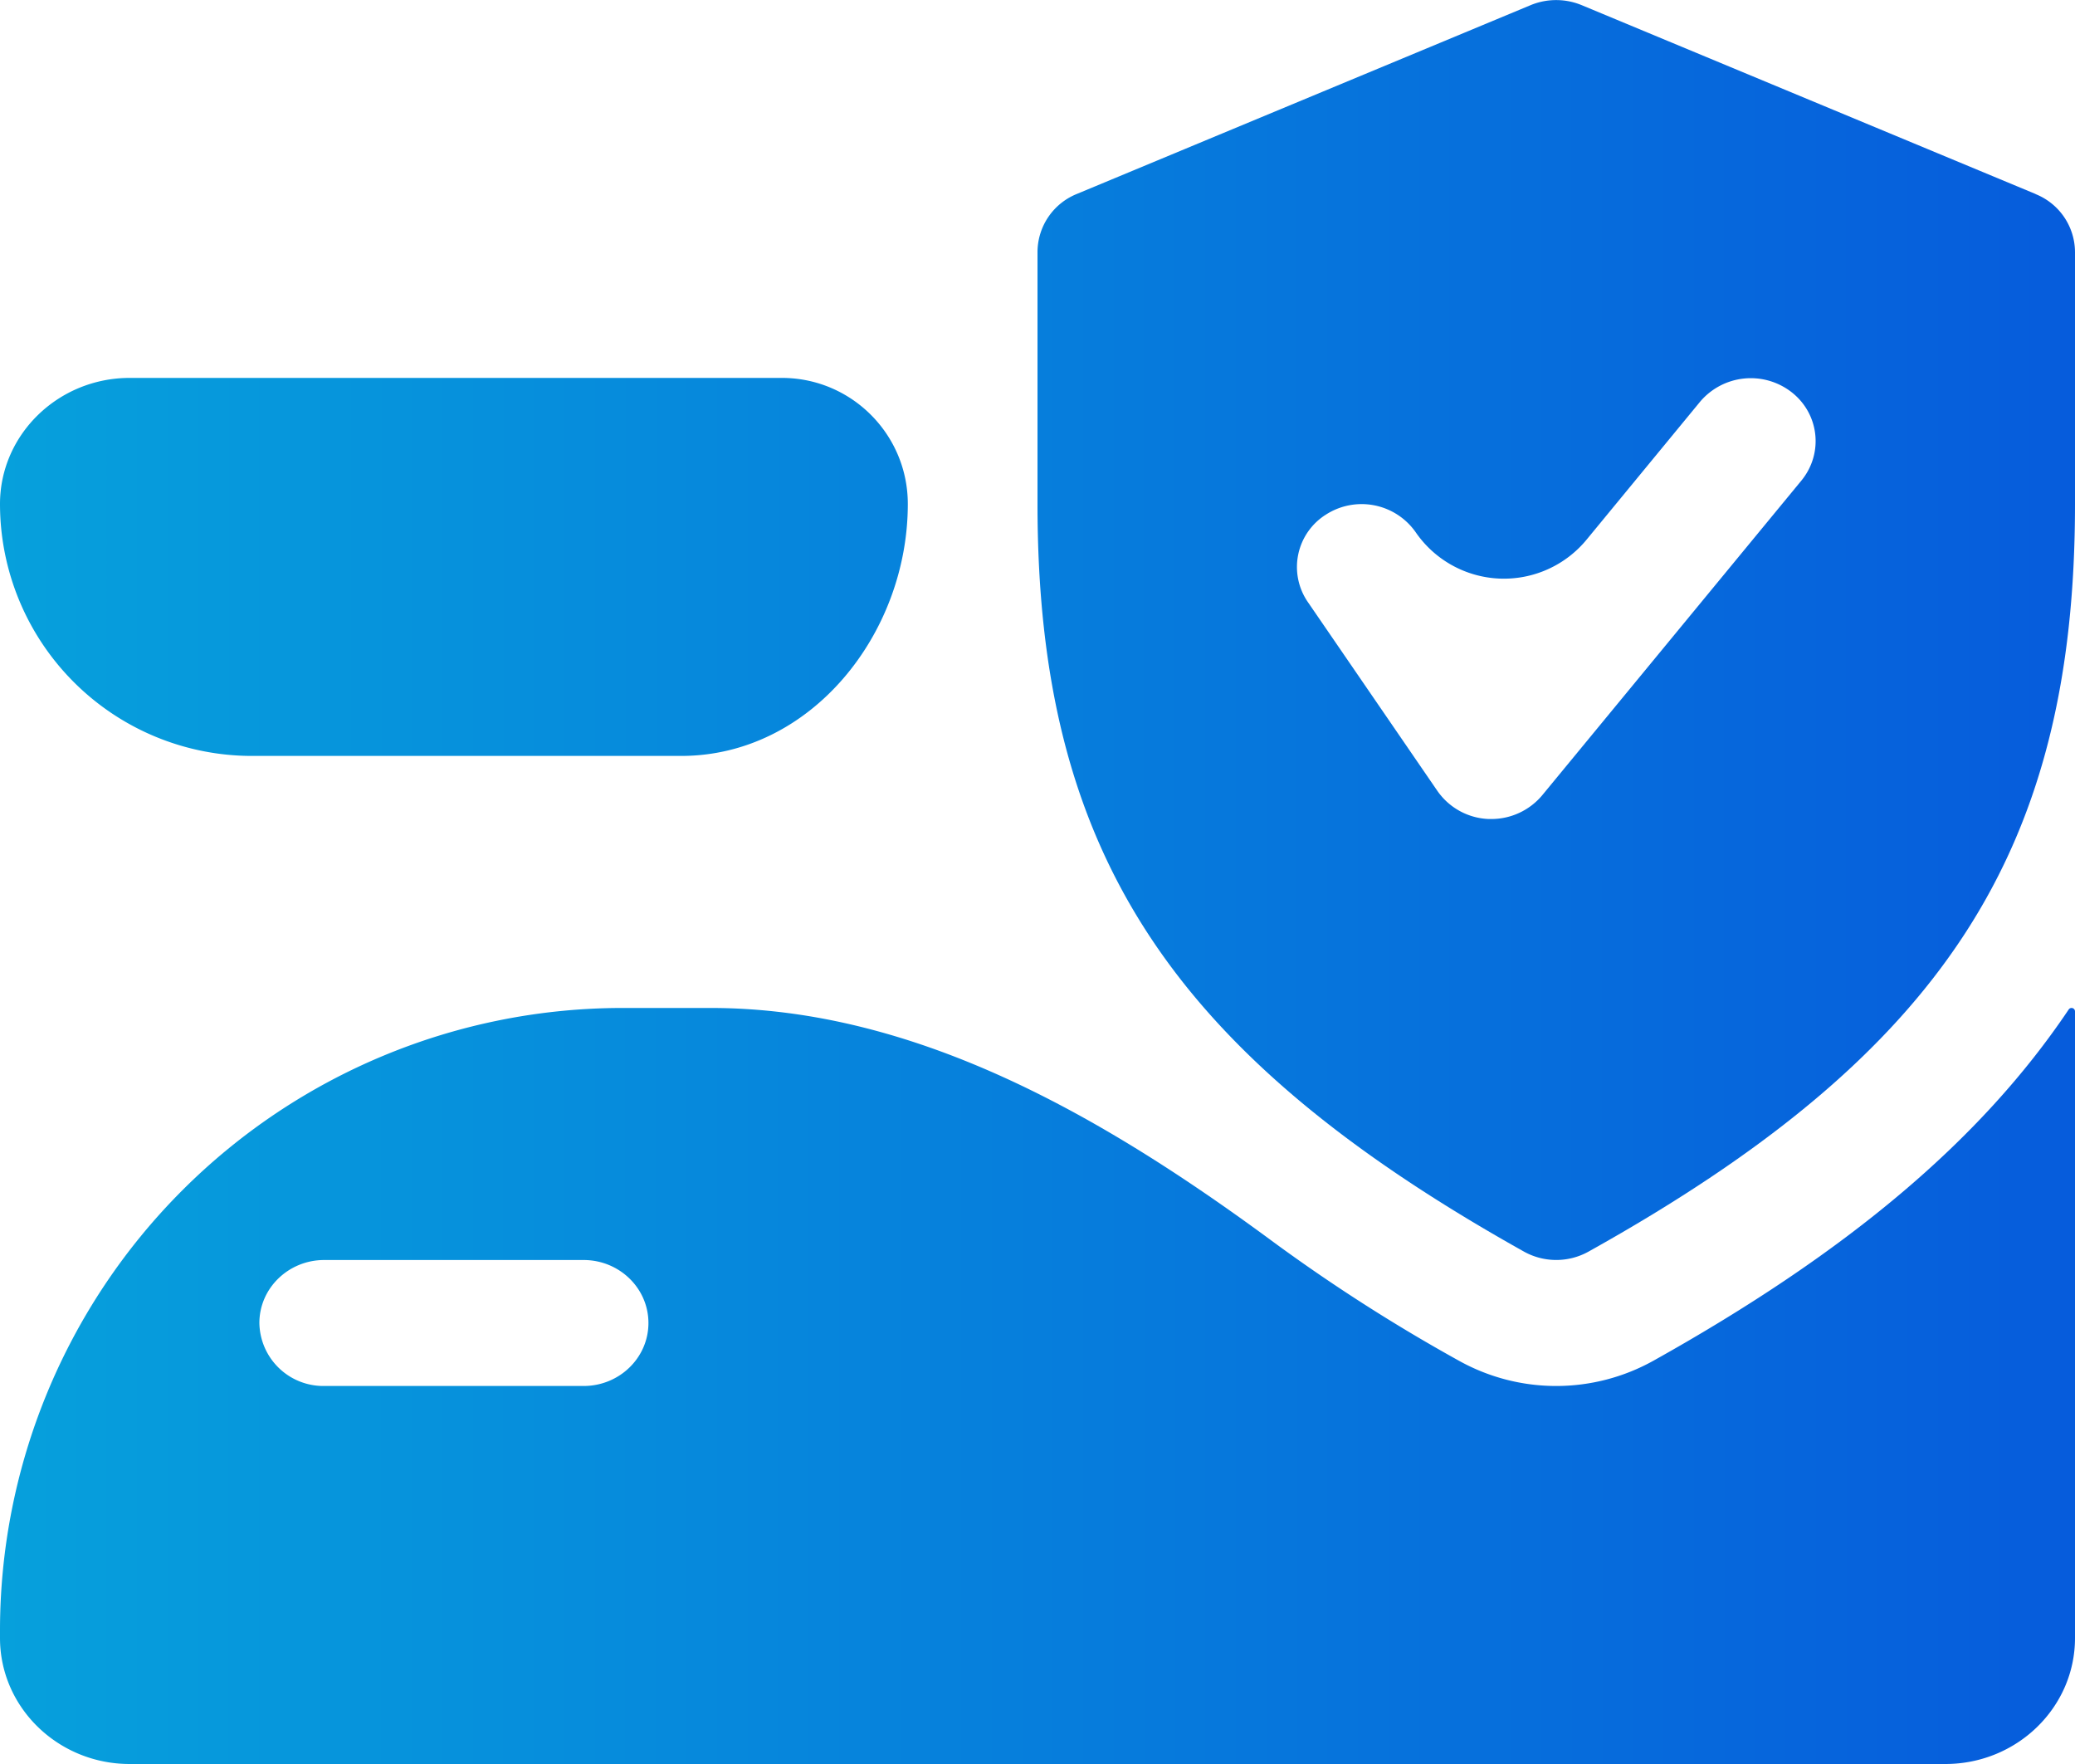 <svg width="20" height="17" viewBox="0 0 20 17" fill="none" xmlns="http://www.w3.org/2000/svg"><path d="M8.75 4.857c0-.671-.544-1.215-1.214-1.215H1.25C.561 3.642 0 4.188 0 4.857a2.429 2.429 0 002.429 2.428h4.136c1.251 0 2.185-1.177 2.185-2.428z" fill="url(#paint0_linear)"/><path d="M19.967 9.714a.033.033 0 00-.028.015c-.853 1.27-2.15 2.35-4.005 3.386a1.926 1.926 0 01-1.864.003 16.714 16.714 0 01-1.778-1.135c-1.61-1.19-3.44-2.269-5.442-2.269H6a6 6 0 00-6 6v.072C0 16.456.561 17 1.25 17h17.5c.69 0 1.25-.544 1.25-1.214V9.747a.033.033 0 00-.033-.033zM5.625 13.357h-2.5a.617.617 0 01-.625-.607c0-.335.28-.607.625-.607h2.5c.345 0 .625.272.625.607 0 .335-.28.607-.625.607z" fill="url(#paint1_linear)"/><path d="M19.621 1.87L15.246.05a.644.644 0 00-.494 0l-4.375 1.82a.606.606 0 00-.377.558v2.429c0 3.34 1.271 5.293 4.689 7.205a.64.64 0 00.622 0C18.73 10.155 20 8.203 20 4.857V2.428a.605.605 0 00-.379-.557zm-2.257 2.76l-2.5 3.035a.639.639 0 01-.489.228h-.026a.632.632 0 01-.494-.27l-1.25-1.822a.596.596 0 01.174-.841.636.636 0 01.866.169 1.032 1.032 0 001.648.071l1.093-1.328a.64.64 0 01.879-.095c.27.208.313.59.099.853z" fill="url(#paint2_linear)"/><defs><linearGradient id="paint0_linear" x1="0" y1="8.5" x2="20" y2="8.5" gradientUnits="userSpaceOnUse"><stop stop-color="#06A0DC"/><stop offset="1" stop-color="#065CDC"/></linearGradient><linearGradient id="paint1_linear" x1="0" y1="8.5" x2="20" y2="8.5" gradientUnits="userSpaceOnUse"><stop stop-color="#06A0DC"/><stop offset="1" stop-color="#065CDC"/></linearGradient><linearGradient id="paint2_linear" x1="0" y1="8.5" x2="20" y2="8.5" gradientUnits="userSpaceOnUse"><stop stop-color="#06A0DC"/><stop offset="1" stop-color="#065CDC"/></linearGradient></defs></svg>